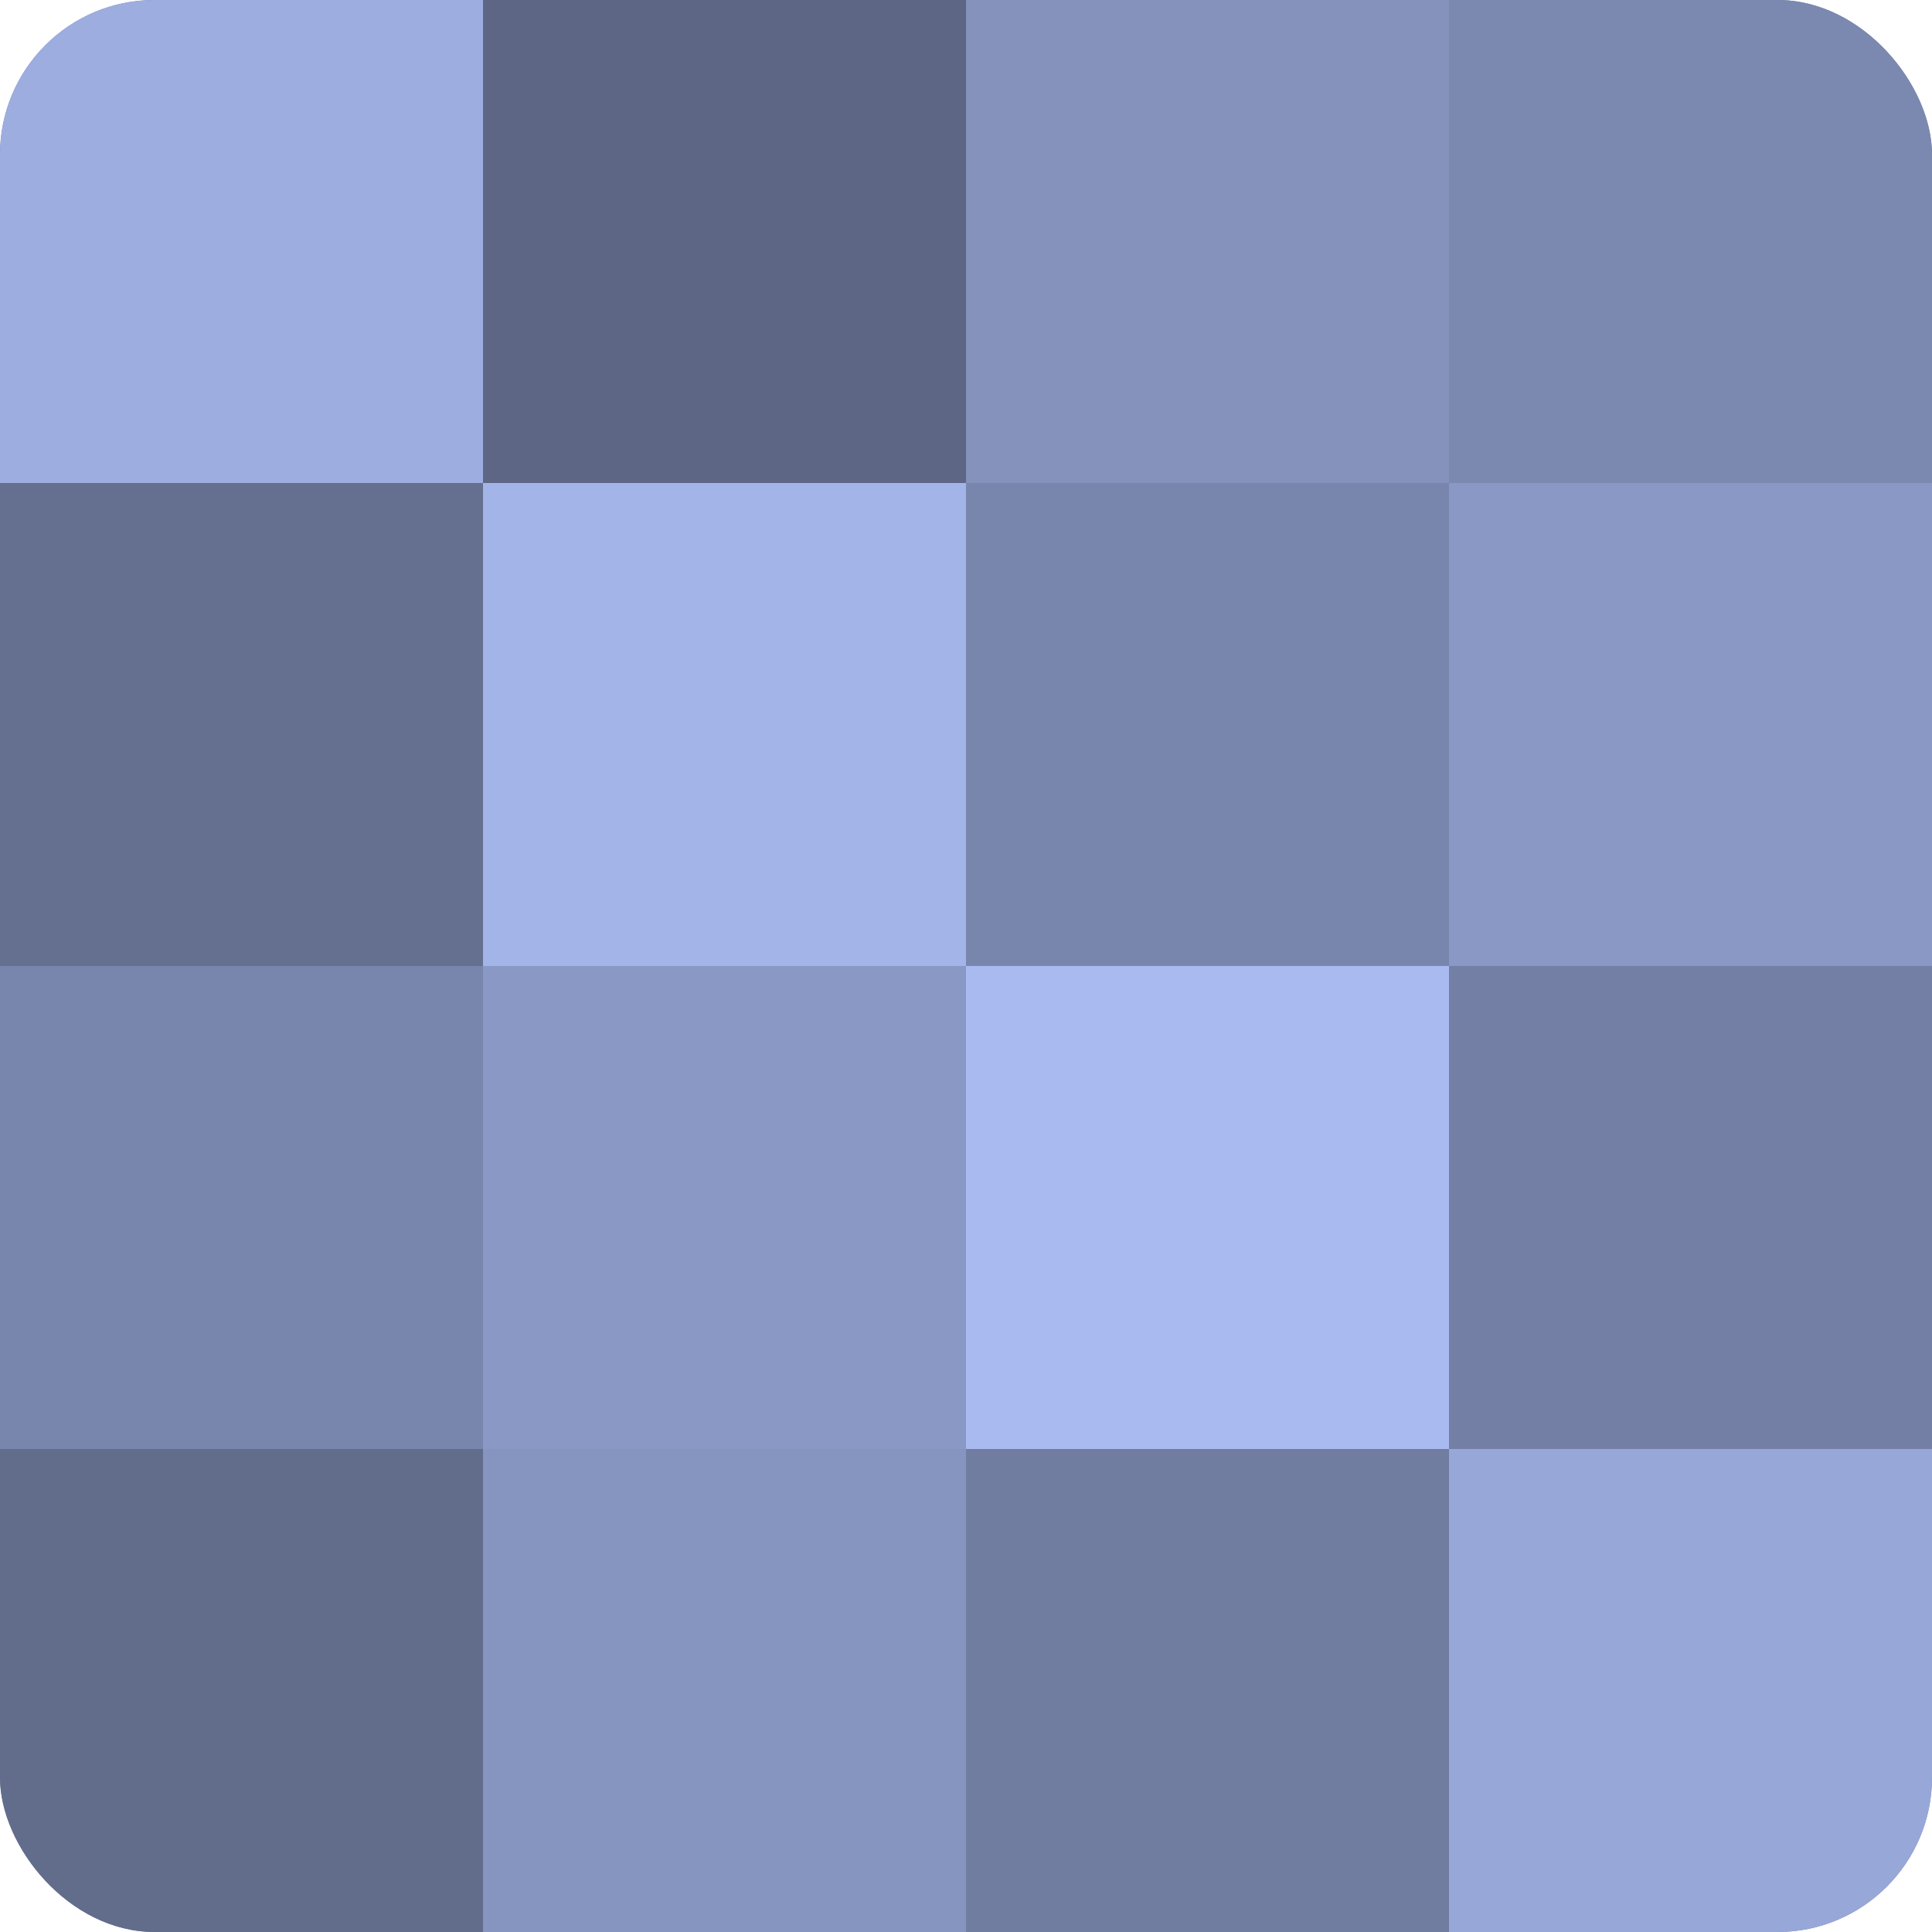 <?xml version="1.0" encoding="UTF-8"?>
<svg xmlns="http://www.w3.org/2000/svg" width="60" height="60" viewBox="0 0 100 100" preserveAspectRatio="xMidYMid meet"><defs><clipPath id="c" width="100" height="100"><rect width="100" height="100" rx="8" ry="8"/></clipPath></defs><g clip-path="url(#c)"><rect width="100" height="100" fill="#707ca0"/><rect width="25" height="25" fill="#9dade0"/><rect y="25" width="25" height="25" fill="#657090"/><rect y="50" width="25" height="25" fill="#7885ac"/><rect y="75" width="25" height="25" fill="#626d8c"/><rect x="25" width="25" height="25" fill="#5d6684"/><rect x="25" y="25" width="25" height="25" fill="#a2b4e8"/><rect x="25" y="50" width="25" height="25" fill="#8998c4"/><rect x="25" y="75" width="25" height="25" fill="#8695c0"/><rect x="50" width="25" height="25" fill="#8492bc"/><rect x="50" y="25" width="25" height="25" fill="#7885ac"/><rect x="50" y="50" width="25" height="25" fill="#a8baf0"/><rect x="50" y="75" width="25" height="25" fill="#707ca0"/><rect x="75" width="25" height="25" fill="#7b88b0"/><rect x="75" y="25" width="25" height="25" fill="#8998c4"/><rect x="75" y="50" width="25" height="25" fill="#737fa4"/><rect x="75" y="75" width="25" height="25" fill="#97a7d8"/></g></svg>
